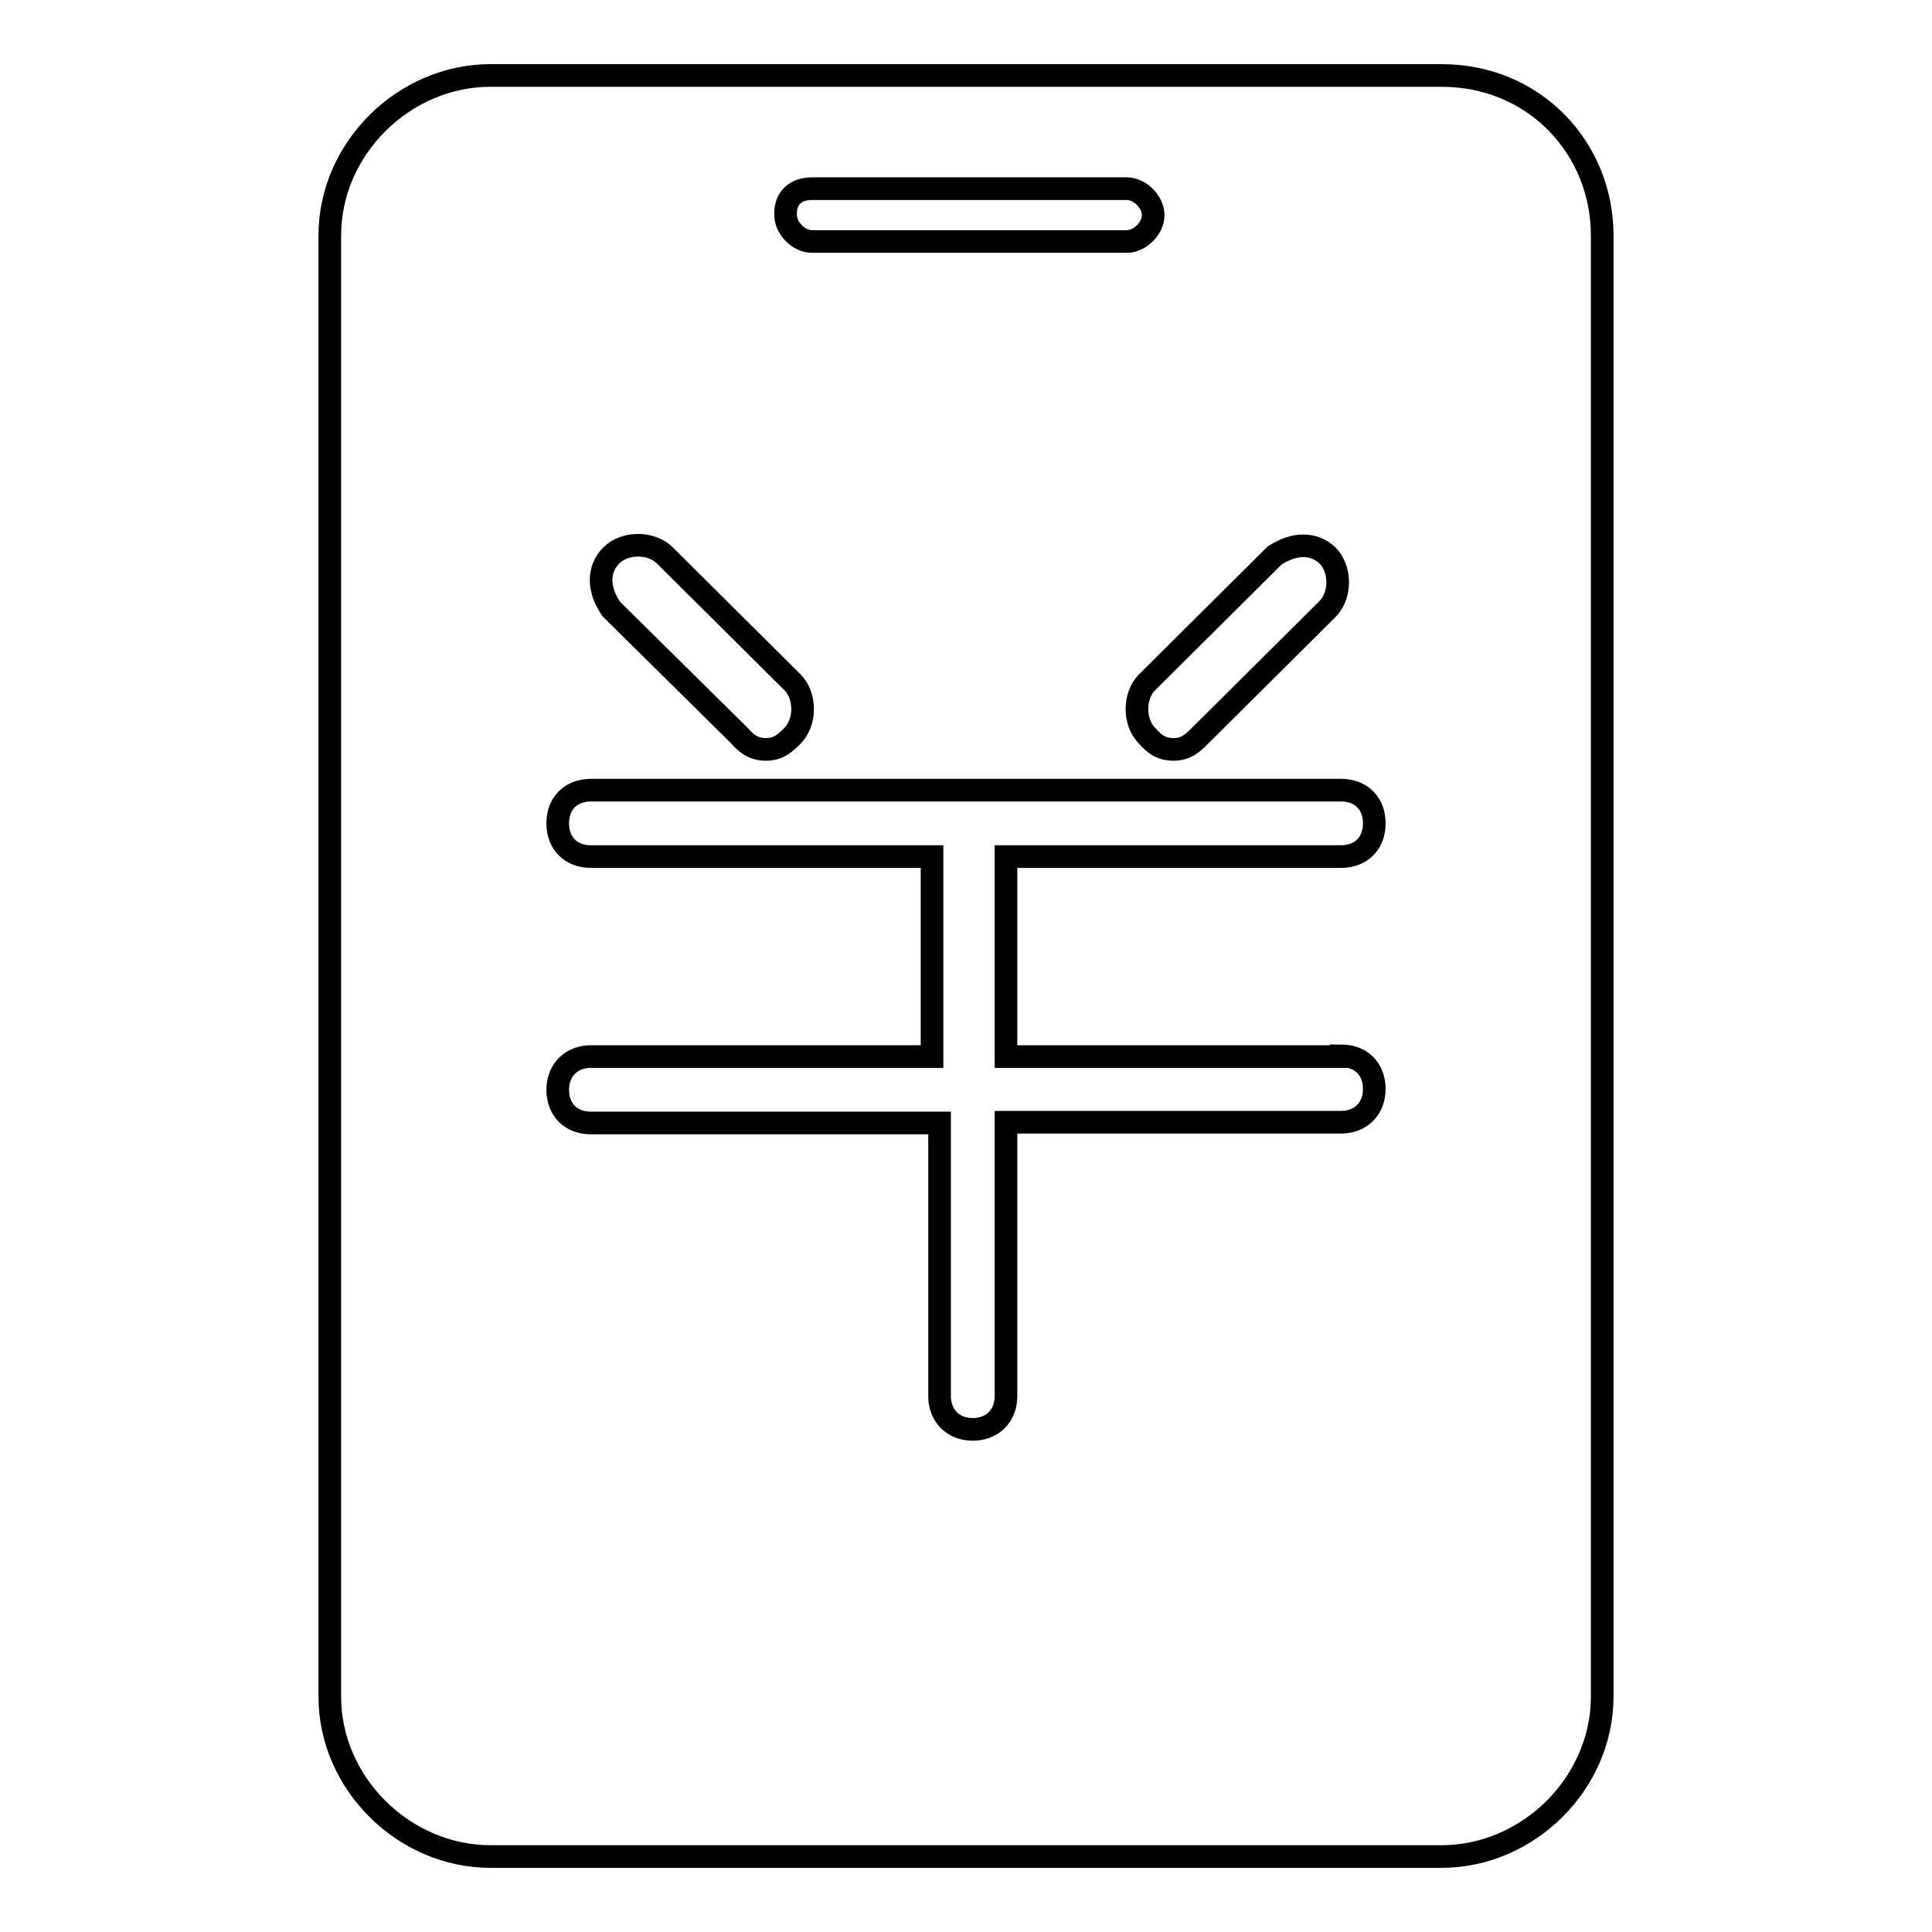 <?xml version="1.0" encoding="utf-8"?>
<!-- Svg Vector Icons : http://www.onlinewebfonts.com/icon -->
<!DOCTYPE svg PUBLIC "-//W3C//DTD SVG 1.1//EN" "http://www.w3.org/Graphics/SVG/1.1/DTD/svg11.dtd">
<svg version="1.1" xmlns="http://www.w3.org/2000/svg" xmlns:xlink="http://www.w3.org/1999/xlink" x="0px" y="0px" viewBox="0 0 256 256" enable-background="new 0 0 256 256" xml:space="preserve">
<g><g><path stroke-width="3" fill-opacity="0" stroke="#000000"  d="M191,10H65c-11.5,0-21.3,9.7-21.3,21.2v193.6c0,11.5,9.8,21.2,21.3,21.2h53.2h29.3H191c11.5,0,21.3-9.7,21.3-21.2V31.2C212.3,19.7,203.4,10,191,10L191,10z M175.9,73.6c1.8,1.8,1.8,5.3,0,7.1L159,97.5c-0.9,0.9-1.8,1.8-3.5,1.8c-1.8,0-2.7-0.9-3.5-1.8c-1.8-1.8-1.8-5.3,0-7.1l16.9-16.8C171.5,71.9,174.1,71.9,175.9,73.6L175.9,73.6z M107.6,25h41.7c1.8,0,3.5,1.8,3.5,3.5c0,1.8-1.8,3.5-3.5,3.5h-41.7c-1.8,0-3.5-1.8-3.5-3.5C104,26.8,104.9,25,107.6,25L107.6,25z M81,73.6c1.8-1.8,5.3-1.8,7.1,0l16.9,16.8c1.8,1.8,1.8,5.3,0,7.1c-0.9,0.9-1.8,1.8-3.5,1.8c-1.8,0-2.7-0.9-3.5-1.8L81,80.7C79.2,78.1,79.2,75.4,81,73.6L81,73.6z M177.7,139.9c2.7,0,4.4,1.8,4.4,4.4c0,2.6-1.8,4.4-4.4,4.4h-44.4V185c0,2.6-1.8,4.4-4.4,4.4c-2.6,0-4.4-1.8-4.4-4.4v-36.2H78.3c-2.7,0-4.4-1.8-4.4-4.4c0-2.6,1.8-4.4,4.4-4.4h45.2v-26.5H78.3c-2.7,0-4.4-1.8-4.4-4.4c0-2.7,1.8-4.4,4.4-4.4h99.4c2.7,0,4.4,1.8,4.4,4.4c0,2.7-1.8,4.4-4.4,4.4h-44.4v26.5H177.7L177.7,139.9z"/></g></g>
</svg>